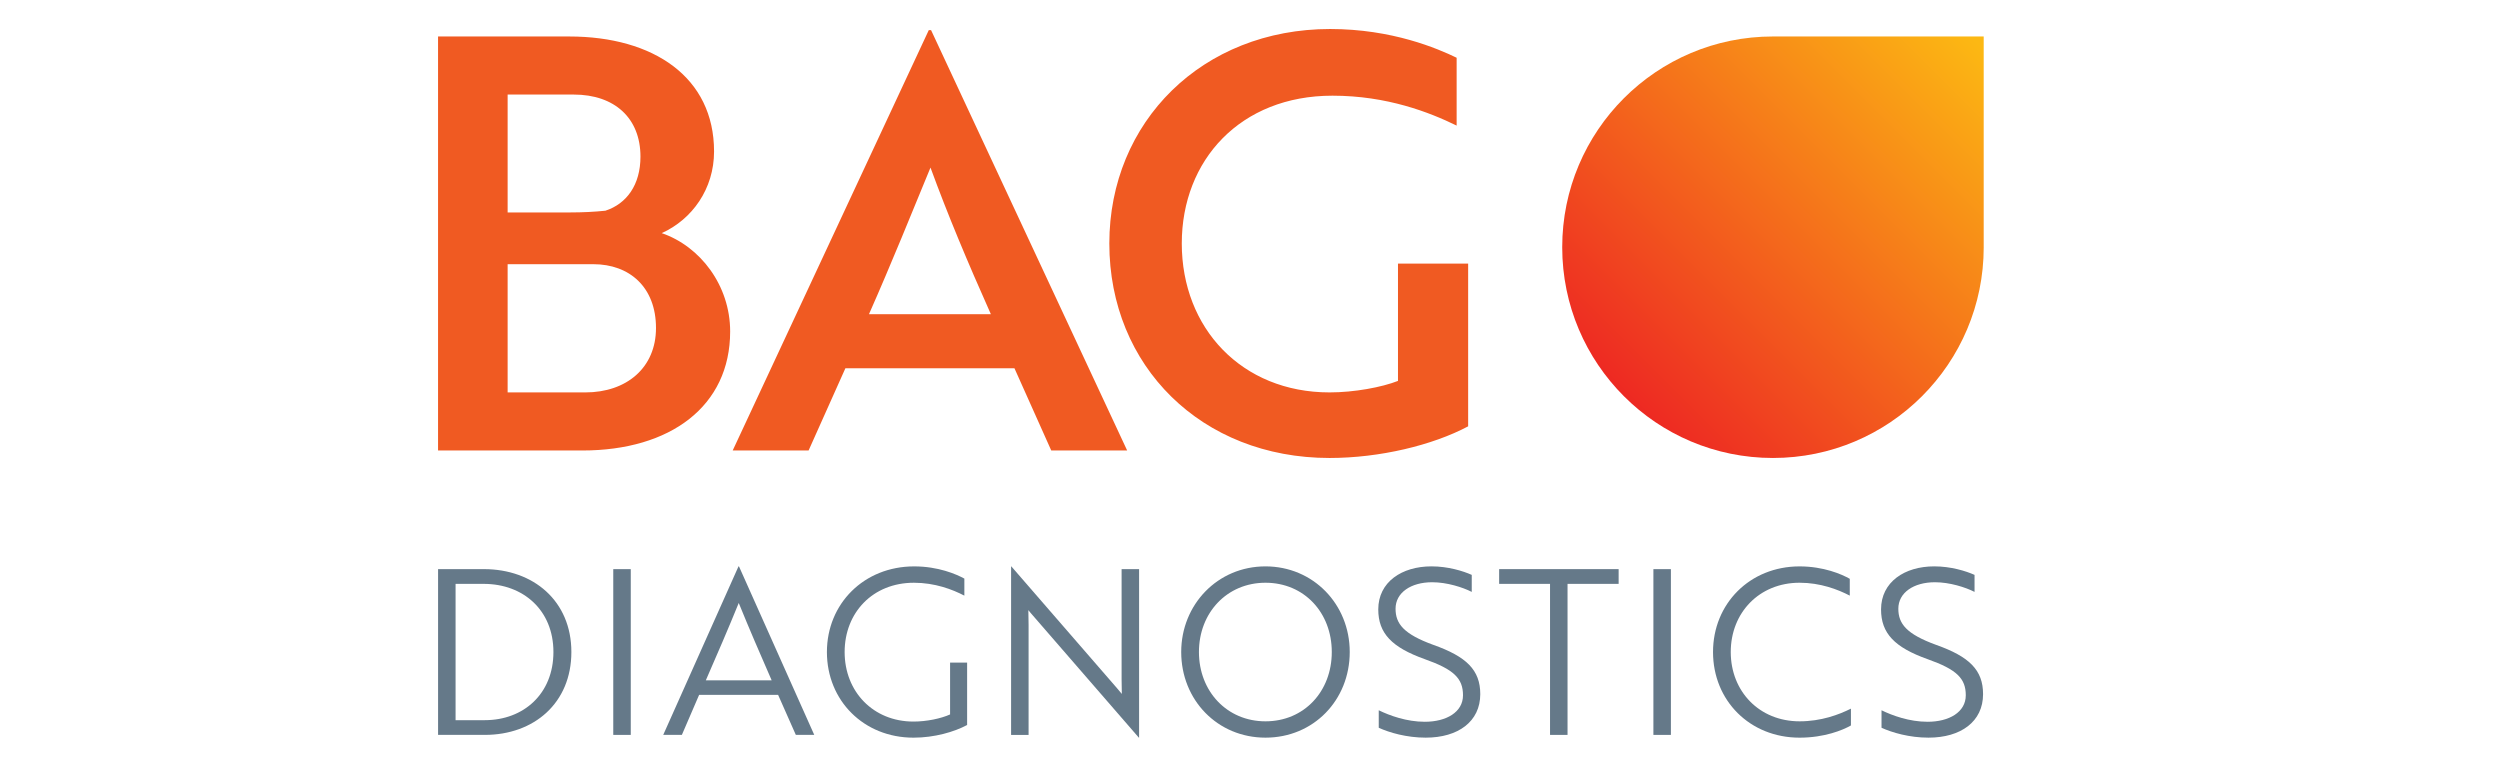 <?xml version="1.0" encoding="utf-8"?>
<!-- Generator: Adobe Illustrator 15.1.0, SVG Export Plug-In . SVG Version: 6.00 Build 0)  -->
<!DOCTYPE svg PUBLIC "-//W3C//DTD SVG 1.1//EN" "http://www.w3.org/Graphics/SVG/1.1/DTD/svg11.dtd">
<svg version="1.1" id="Vrstva_1" xmlns="http://www.w3.org/2000/svg" xmlns:xlink="http://www.w3.org/1999/xlink" x="0px" y="0px"
	 width="300px" height="92px" viewBox="0 0 300 92" enable-background="new 0 0 300 92" xml:space="preserve">
<path fill="#F05A22" d="M176.178,51.16V31.632h-8.42v14.077c-1.932,0.759-5.244,1.38-8.211,1.38
	c-10.556,0-17.733-7.729-17.733-17.872c0-10.007,7.038-17.735,18.079-17.735c6.555,0,11.662,2.002,14.904,3.589V6.93
	c-2.277-1.104-7.729-3.449-15.18-3.449c-15.32,0-26.498,11.109-26.498,25.738c0,14.697,11.04,25.739,26.428,25.739
	C165.551,54.957,171.898,53.436,176.178,51.16 M104.276,37.705c2.691-6.072,5.245-12.42,7.383-17.595
	c2.07,5.658,4.416,11.247,7.246,17.595H104.276z M87.923,54.059h9.108l4.416-9.868h20.287l4.416,9.868h9.109L111.729,3.618h-0.276
	L87.923,54.059z M60.916,31.703h10.282c4.347,0,7.521,2.76,7.521,7.658c0,4.761-3.519,7.729-8.487,7.729h-9.316V31.703z
	 M60.916,25.492V11.347h7.935c4.9,0,8.005,2.829,8.005,7.452c0,3.381-1.656,5.657-4.209,6.486c-1.311,0.138-2.76,0.207-4.209,0.207
	H60.916z M79.408,27.976c3.657-1.656,6.279-5.313,6.279-9.798c0-8.902-7.245-13.8-17.388-13.8H52.566v49.681h17.32
	c10.557,0,17.733-5.313,17.733-14.284C87.619,34.254,84.032,29.563,79.408,27.976"/>
<g>
	<defs>
		<path id="SVGID_1_" d="M212.771,4.377h-0.018c-13.965,0-25.287,11.321-25.287,25.289c0,13.968,11.322,25.291,25.287,25.291
			c13.969,0,25.293-11.323,25.293-25.291c0-0.01-0.002-0.021-0.002-0.032V4.377H212.771z"/>
	</defs>
	<clipPath id="SVGID_2_">
		<use xlink:href="#SVGID_1_"  overflow="visible"/>
	</clipPath>
	
		<linearGradient id="SVGID_3_" gradientUnits="userSpaceOnUse" x1="7.945" y1="139.074" x2="8.945" y2="139.074" gradientTransform="matrix(46.521 -46.521 -46.521 -46.521 6291.224 6890.971)">
		<stop  offset="0" style="stop-color:#EC1C24"/>
		<stop  offset="1" style="stop-color:#FCB813"/>
	</linearGradient>
	<polygon clip-path="url(#SVGID_2_)" fill="url(#SVGID_3_)" points="162.178,29.667 212.756,-20.913 263.336,29.667 212.756,80.246 
			"/>
</g>
<path fill="#657989" d="M52.569,88.188V68.295h5.498c5.94,0,10.498,3.814,10.498,9.947c0,6.135-4.502,9.945-10.388,9.945H52.569z
	 M54.669,70.064V86.42h3.508c4.67,0,8.234-3.176,8.234-8.178c0-5-3.592-8.178-8.371-8.178H54.669z"/>
<rect x="73.592" y="68.297" fill="#657989" width="2.1" height="19.891"/>
<path fill="#657989" d="M88.621,67.965h0.056l9.034,20.223H95.5l-2.128-4.807h-9.476l-2.072,4.807h-2.238L88.621,67.965z
	 M92.6,81.641c-1.437-3.287-2.68-6.16-3.951-9.283c-1.271,3.123-2.514,5.996-3.951,9.283H92.6z"/>
<path fill="#657989" d="M109.617,88.52c-5.968,0-10.388-4.447-10.388-10.277c0-5.801,4.448-10.277,10.471-10.277
	c2.901,0,5.056,0.939,6.023,1.465v2.045c-1.437-0.748-3.536-1.547-6.051-1.547c-4.945,0-8.316,3.59-8.316,8.314
	c0,4.752,3.426,8.344,8.261,8.344c1.575,0,3.288-0.359,4.393-0.855v-6.217h2.044V87C114.507,87.83,112.132,88.52,109.617,88.52"/>
<path fill="#657989" d="M123.983,73.904c-0.194-0.221-0.415-0.469-0.581-0.689c0,0.553,0.028,1.131,0.028,1.768v13.205h-2.099
	V67.965h0.027l12.681,14.615l0.58,0.691c0-0.555-0.027-1.105-0.027-1.77V68.297h2.099V88.52h-0.027L123.983,73.904z"/>
<path fill="#657989" d="M151.857,67.965c5.719,0,10.111,4.531,10.111,10.277c0,5.773-4.338,10.277-10.111,10.277
	c-5.747,0-10.112-4.504-10.112-10.277C141.746,72.551,146.111,67.965,151.857,67.965 M151.857,86.559
	c4.643,0,7.957-3.592,7.957-8.316s-3.314-8.314-7.957-8.314c-4.614,0-7.984,3.59-7.984,8.314S147.244,86.559,151.857,86.559"/>
<path fill="#657989" d="M165.449,87.332v-2.1c1.299,0.635,3.344,1.381,5.525,1.381c2.596,0,4.586-1.16,4.586-3.178
	c0-2.016-1.078-3.094-4.586-4.336c-3.951-1.41-5.582-3.096-5.582-5.969c0-3.287,2.818-5.166,6.383-5.166
	c1.988,0,3.785,0.553,4.834,1.023v2.043c-1.076-0.553-2.982-1.16-4.752-1.16c-2.541,0-4.391,1.244-4.391,3.178
	c0,1.795,0.965,3.039,4.531,4.336c3.977,1.41,5.635,3.012,5.635,5.914c0,3.287-2.652,5.221-6.547,5.221
	C168.793,88.52,166.721,87.912,165.449,87.332"/>
<polygon fill="#657989" points="188.104,70.064 188.104,88.188 186.004,88.188 186.004,70.064 179.898,70.064 179.898,68.295 
	194.236,68.295 194.236,70.064 "/>
<rect x="198.408" y="68.297" fill="#657989" width="2.1" height="19.891"/>
<path fill="#657989" d="M221.973,71.475c-1.438-0.748-3.535-1.547-6.023-1.547c-4.834,0-8.26,3.59-8.26,8.314
	s3.426,8.316,8.26,8.316c2.598,0,4.725-0.801,6.162-1.521v2.018c-0.967,0.555-3.178,1.465-6.162,1.465
	c-5.967,0-10.387-4.447-10.387-10.277c0-5.801,4.42-10.277,10.387-10.277c2.875,0,5.057,0.939,6.023,1.49V71.475z"/>
<path fill="#657989" d="M225.783,87.332v-2.1c1.299,0.635,3.344,1.381,5.525,1.381c2.598,0,4.586-1.16,4.586-3.178
	c0-2.016-1.076-3.094-4.586-4.336c-3.951-1.41-5.582-3.096-5.582-5.969c0-3.287,2.82-5.166,6.383-5.166
	c1.99,0,3.785,0.553,4.836,1.023v2.043c-1.076-0.553-2.982-1.16-4.752-1.16c-2.543,0-4.393,1.244-4.393,3.178
	c0,1.795,0.967,3.039,4.531,4.336c3.977,1.41,5.637,3.012,5.637,5.914c0,3.287-2.654,5.221-6.549,5.221
	C229.127,88.52,227.055,87.912,225.783,87.332"/>
</svg>
